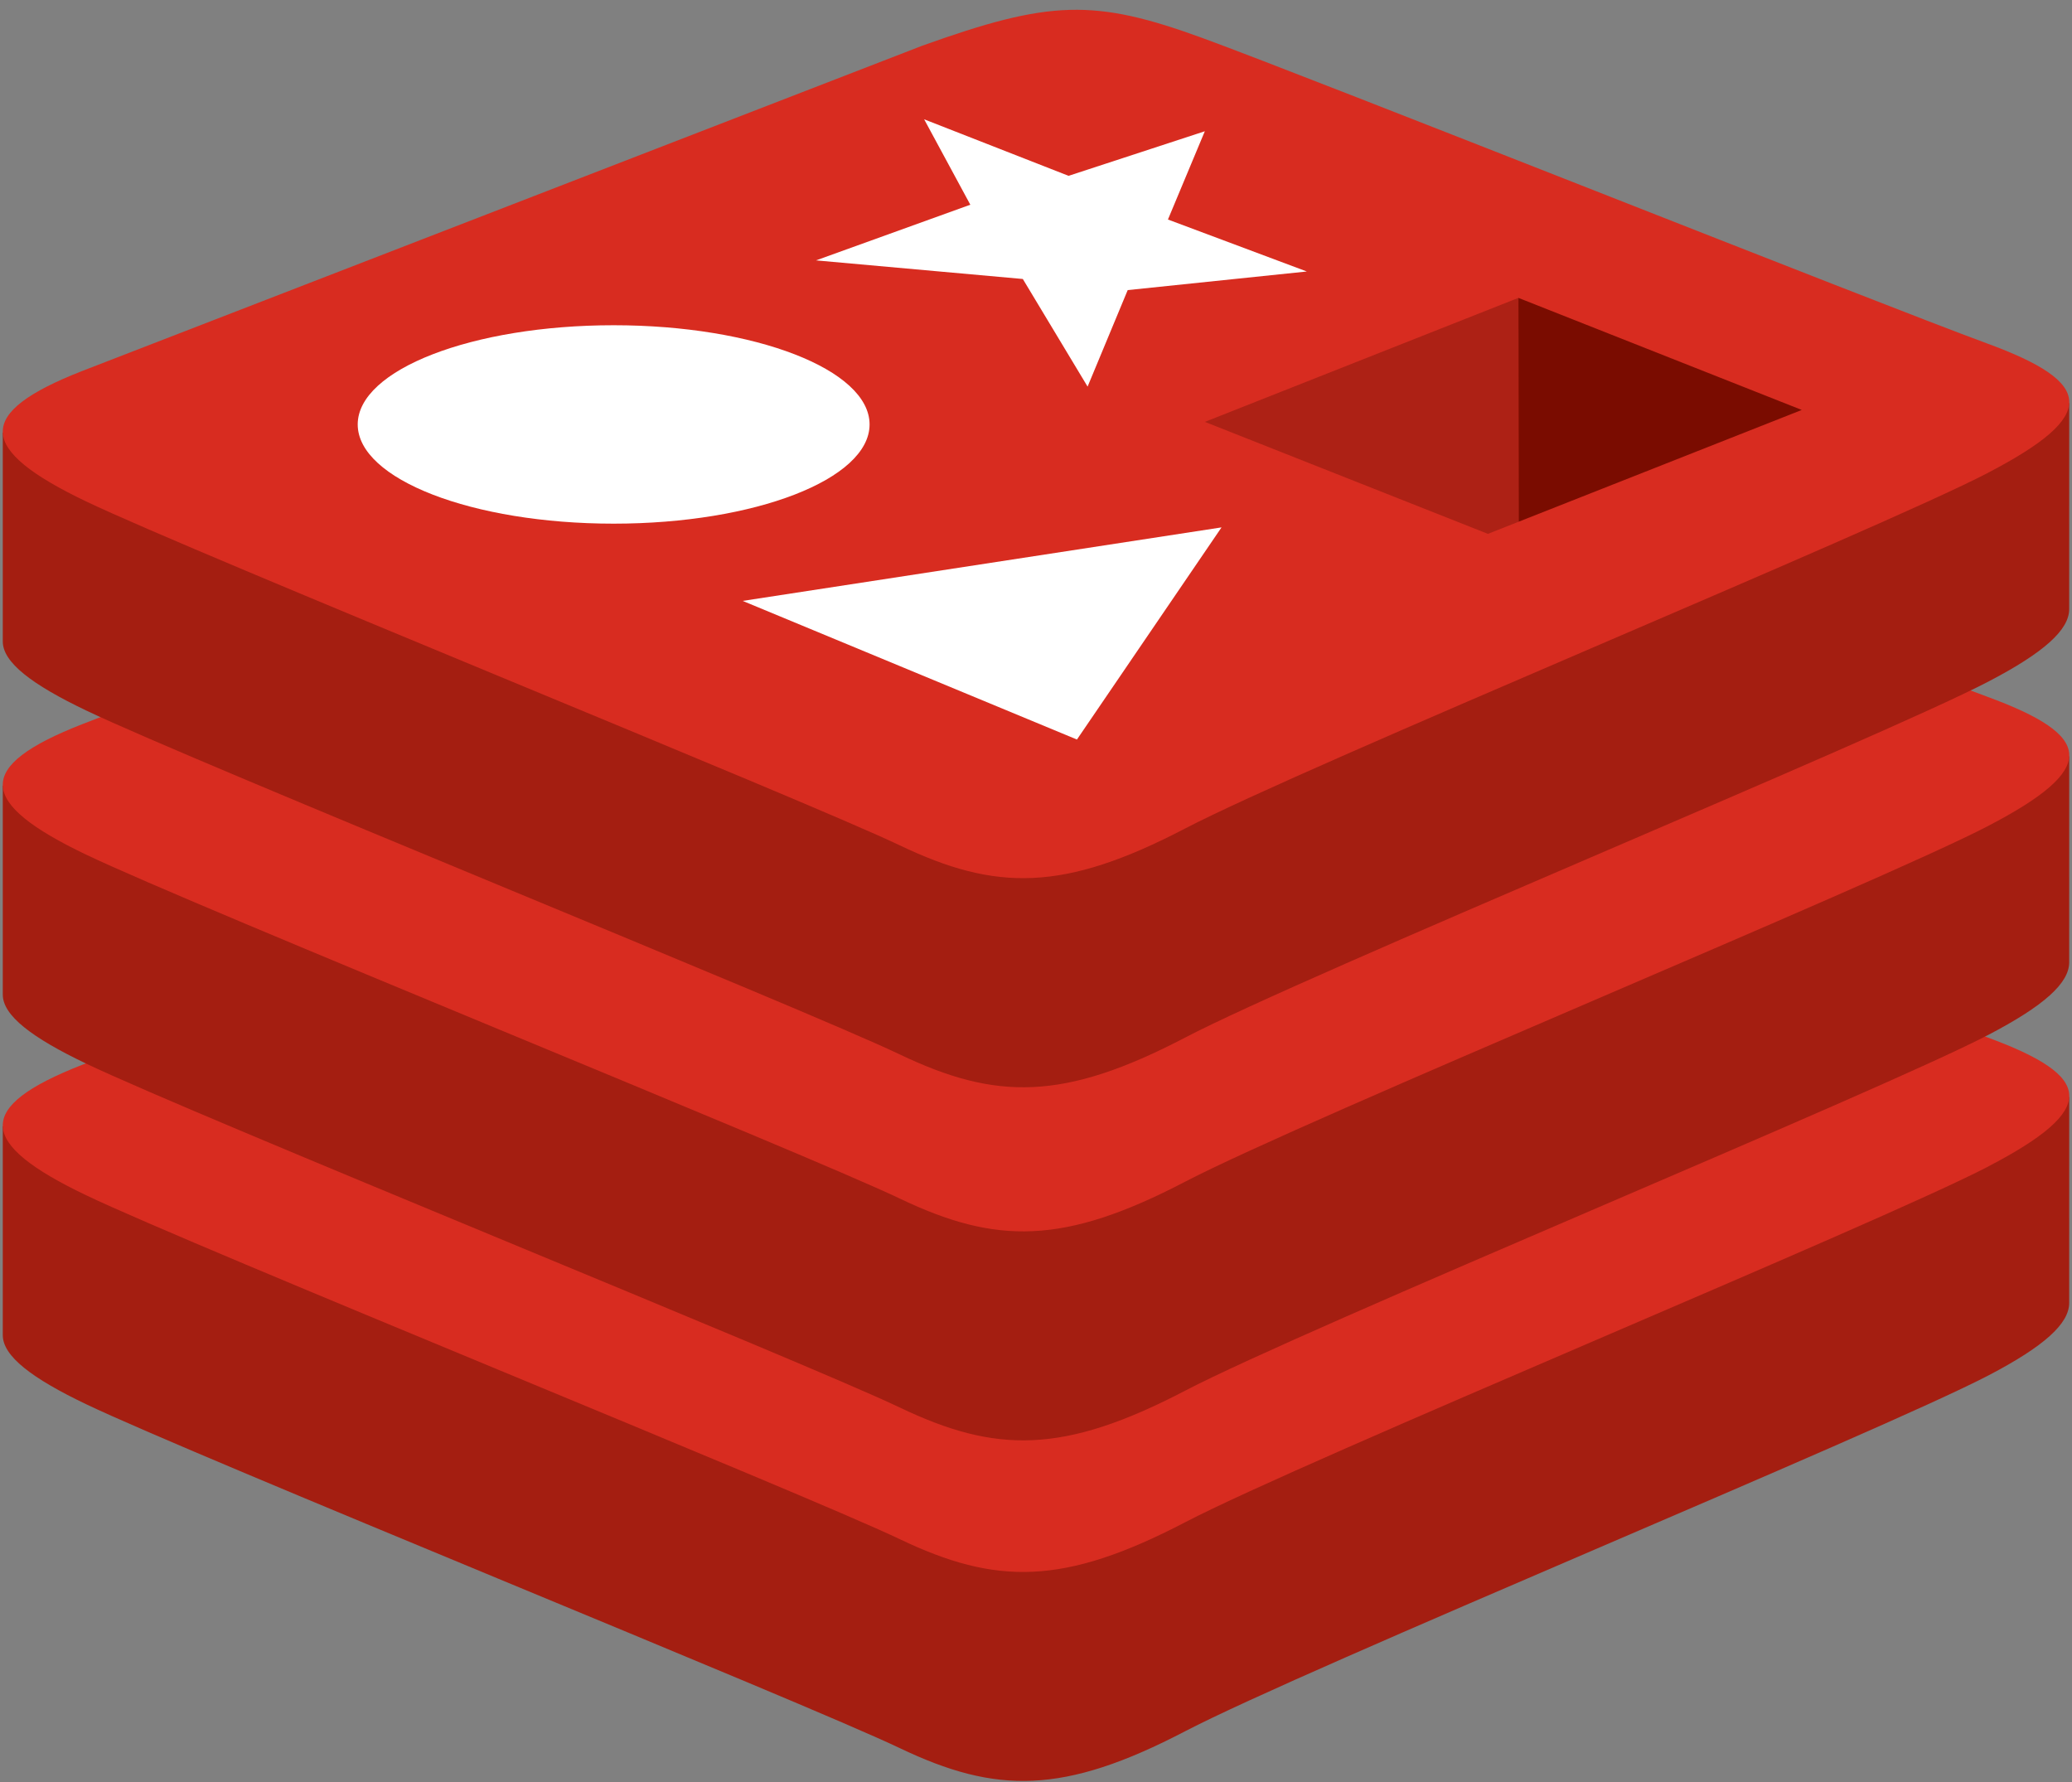 <svg width="50" height="43" viewBox="0 0 50 43" fill="none" xmlns="http://www.w3.org/2000/svg">
<rect x="0" y="0" width="50" height="43" fill="#808080" stroke="none"/>
<path d="M47.98 33.191C45.319 34.578 31.533 40.246 28.598 41.776C25.663 43.306 24.033 43.291 21.714 42.183C19.396 41.075 4.725 35.149 2.083 33.886C0.762 33.255 0.067 32.722 0.067 32.218V27.178C0.067 27.178 19.166 23.02 22.25 21.914C25.334 20.808 26.403 20.771 29.026 21.729C31.65 22.688 47.34 25.521 49.933 26.471L49.932 31.44C49.932 31.938 49.334 32.485 47.98 33.191Z" fill="#A41E11"/>
<path d="M47.98 28.148C45.319 29.535 31.533 35.204 28.598 36.733C25.663 38.263 24.033 38.249 21.714 37.141C19.396 36.033 4.725 30.106 2.083 28.844C-0.56 27.581 -0.615 26.711 1.981 25.695L22.25 17.847C25.333 16.741 26.403 16.704 29.027 17.663C31.651 18.621 45.355 24.078 47.947 25.028C50.54 25.978 50.641 26.761 47.977 28.148H47.98Z" fill="#D82C20"/>
<path d="M47.98 24.972C45.319 26.359 31.533 32.027 28.598 33.558C25.663 35.089 24.033 35.073 21.714 33.964C19.396 32.856 4.725 26.93 2.083 25.667C0.762 25.036 0.067 24.503 0.067 24V18.959C0.067 18.959 19.166 14.801 22.25 13.695C25.334 12.589 26.403 12.552 29.026 13.51C31.65 14.469 47.34 17.302 49.933 18.252L49.932 23.221C49.932 23.72 49.334 24.266 47.98 24.972V24.972Z" fill="#A41E11"/>
<path d="M47.98 19.929C45.319 21.317 31.533 26.985 28.598 28.515C25.663 30.046 24.033 30.03 21.714 28.922C19.396 27.814 4.725 21.888 2.083 20.625C-0.56 19.362 -0.615 18.492 1.981 17.476L22.25 9.629C25.333 8.523 26.403 8.485 29.027 9.444C31.651 10.402 45.355 15.859 47.947 16.809C50.54 17.759 50.641 18.543 47.977 19.93L47.98 19.929Z" fill="#D82C20"/>
<path d="M47.98 16.448C45.319 17.835 31.533 23.504 28.598 25.037C25.663 26.57 24.033 26.552 21.714 25.444C19.396 24.335 4.725 18.409 2.083 17.146C0.762 16.515 0.067 15.982 0.067 15.479V10.438C0.067 10.438 19.166 6.278 22.25 5.172C25.334 4.066 26.403 4.028 29.026 4.987C31.65 5.945 47.34 8.778 49.933 9.728L49.932 14.698C49.932 15.195 49.334 15.742 47.98 16.448V16.448Z" fill="#A41E11"/>
<path d="M47.98 11.406C45.319 12.793 31.533 18.462 28.598 19.992C25.663 21.522 24.033 21.507 21.714 20.399C19.396 19.291 4.725 13.365 2.083 12.102C-0.56 10.839 -0.615 9.969 1.981 8.953L22.25 1.105C25.333 -0.001 26.403 -0.038 29.027 0.921C31.651 1.879 45.355 7.336 47.947 8.286C50.54 9.236 50.641 10.019 47.977 11.406L47.98 11.406Z" fill="#D82C20"/>
<path d="M27.213 7L26.245 9.329L24.682 6.732L19.692 6.283L23.415 4.94L22.301 2.879L25.786 4.243L29.074 3.167L28.184 5.297L31.535 6.551L27.213 7ZM17.922 14.5L29.477 12.726L25.988 17.845L17.922 14.5Z" fill="white"/>
<path d="M14.808 12.636C18.219 12.636 20.984 11.564 20.984 10.242C20.984 8.92 18.219 7.848 14.808 7.848C11.397 7.848 8.632 8.92 8.632 10.242C8.632 11.564 11.397 12.636 14.808 12.636Z" fill="white"/>
<path d="M43.479 9.892L36.645 12.59L36.641 7.188L43.479 9.892Z" fill="#7A0C00"/>
<path d="M36.641 7.188L36.645 12.59L35.905 12.882L29.075 10.18L36.641 7.188Z" fill="#AD2115"/>
</svg>
